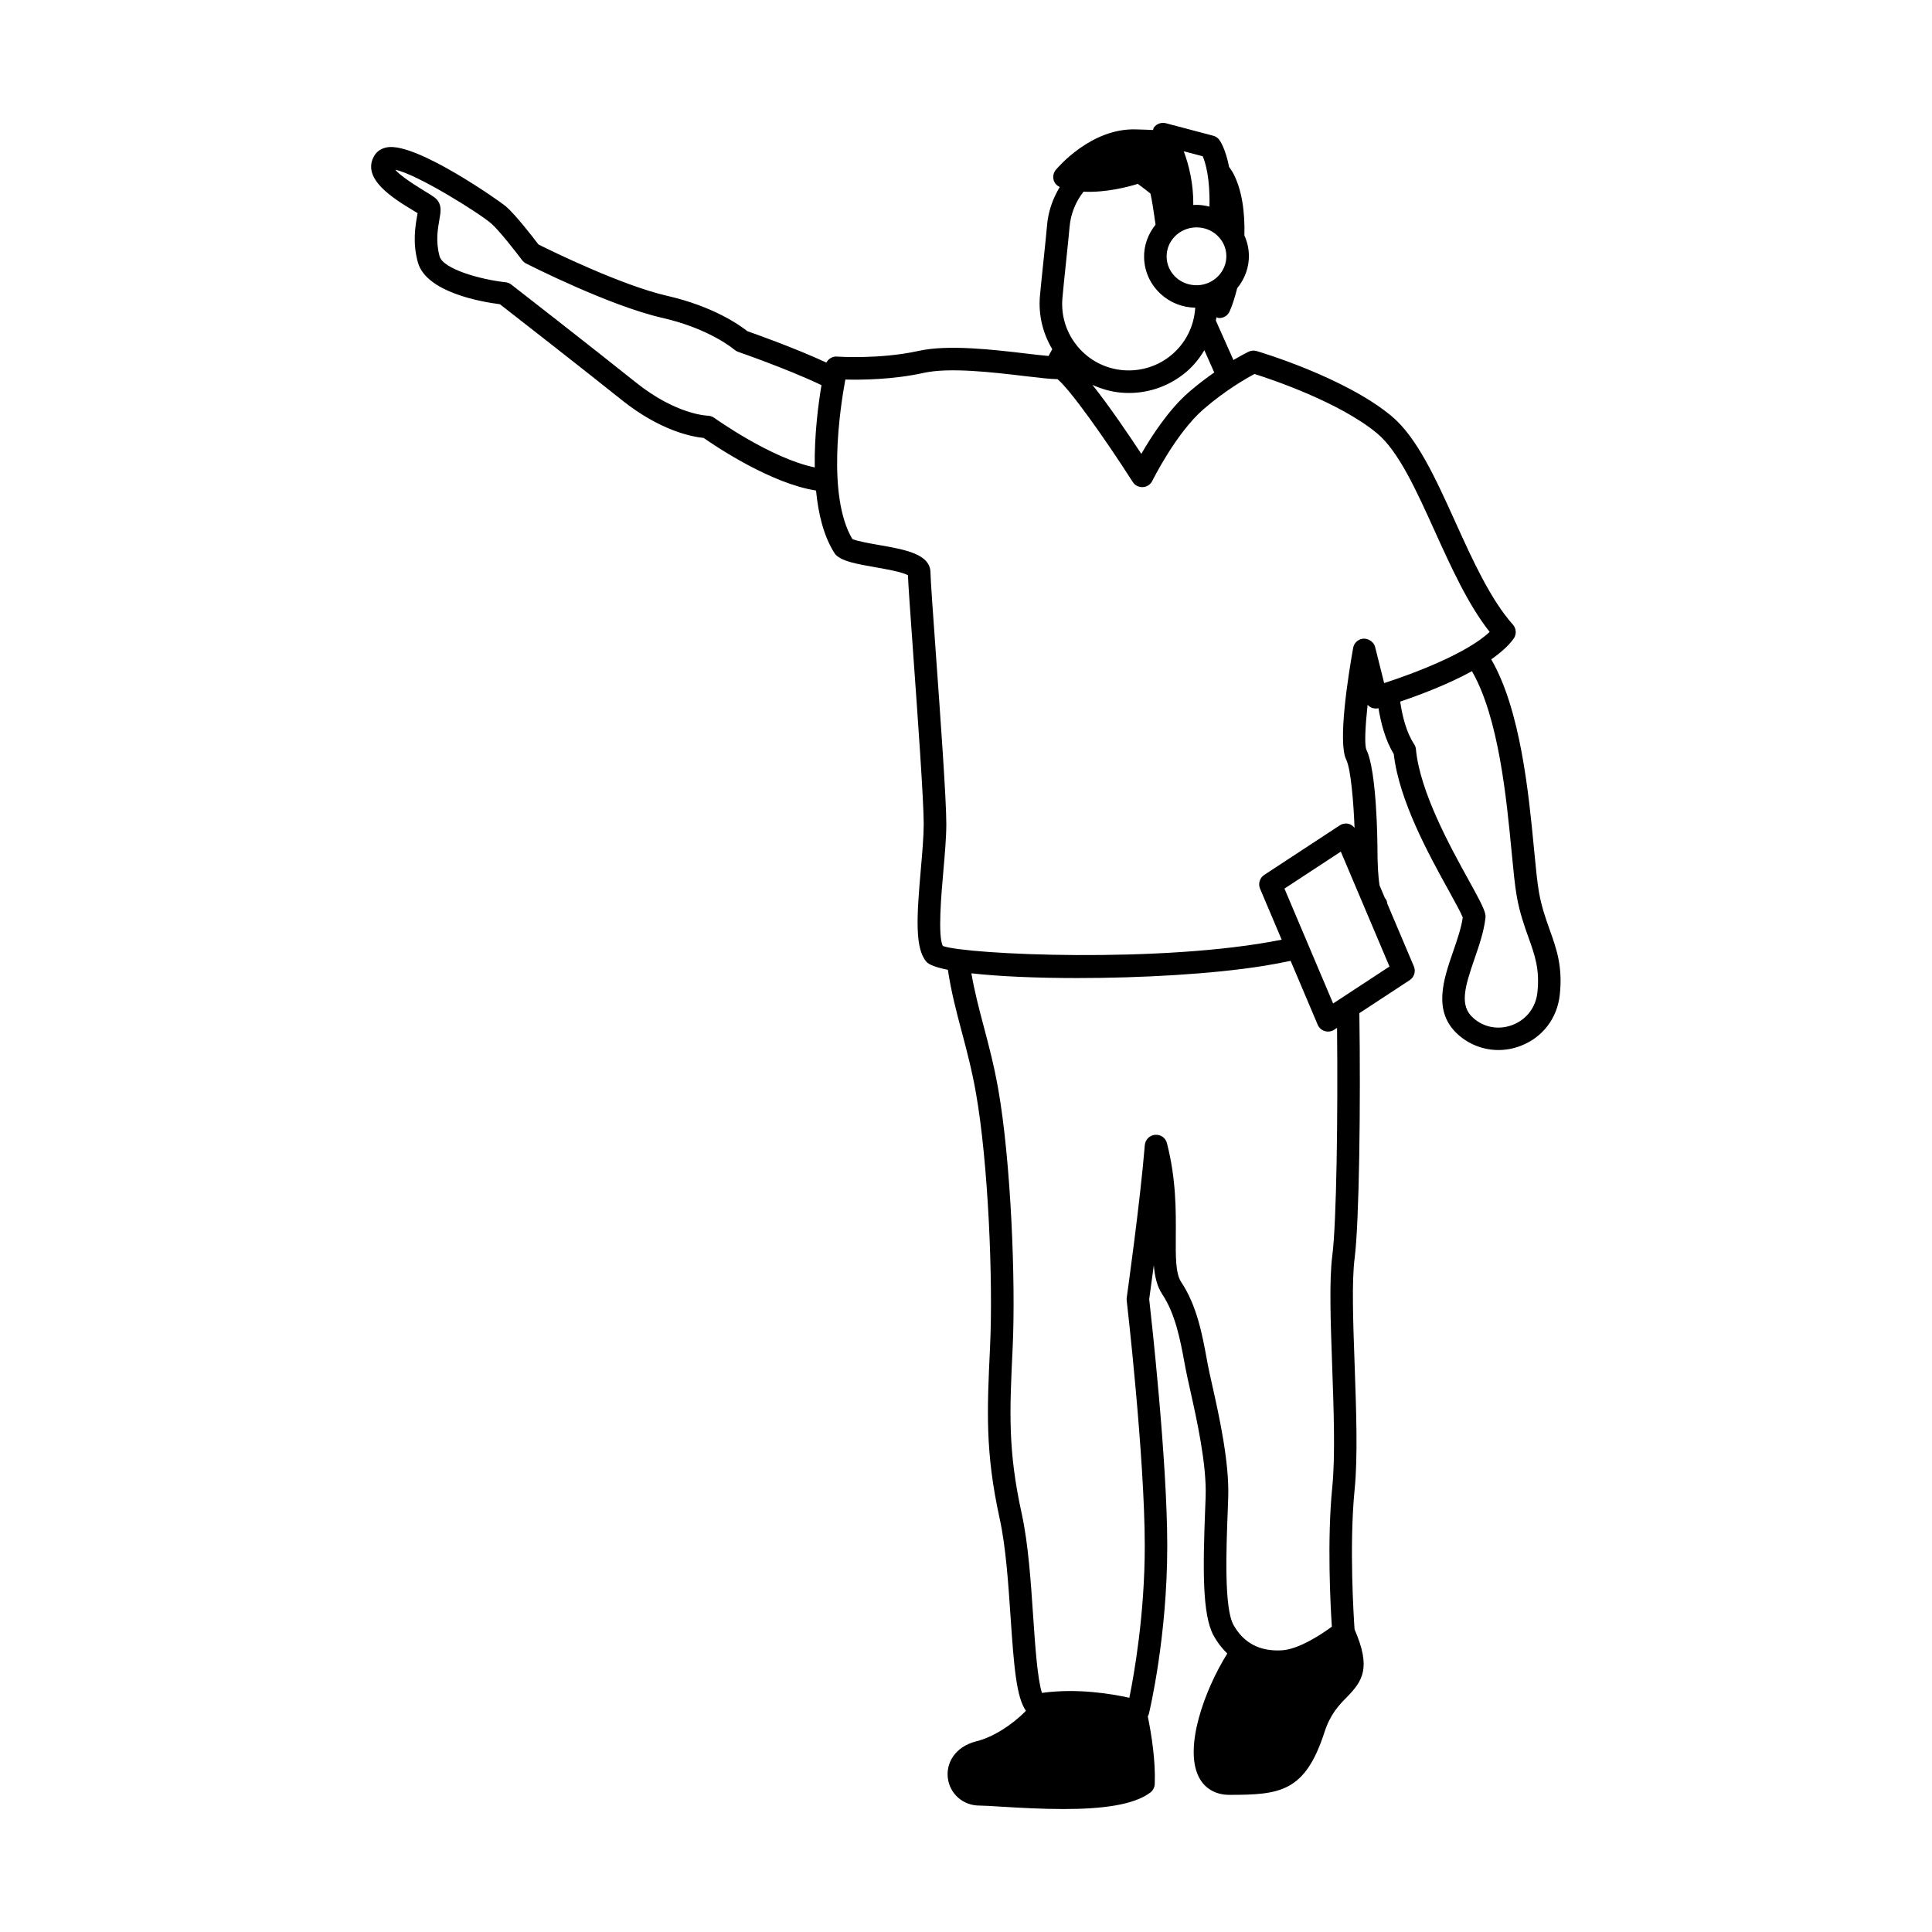 <?xml version="1.0" encoding="UTF-8"?>
<!-- Uploaded to: SVG Repo, www.svgrepo.com, Generator: SVG Repo Mixer Tools -->
<svg fill="#000000" width="800px" height="800px" version="1.1" viewBox="144 144 512 512" xmlns="http://www.w3.org/2000/svg">
 <path d="m554.69 390.41c-1.051-2.953-2.144-6.004-2.852-9.973-0.457-2.582-0.848-6.641-1.297-11.328-1.41-14.77-3.566-36.953-11.352-50.375 2.453-1.711 4.535-3.543 5.93-5.461 0.824-1.137 0.742-2.695-0.184-3.742-5.961-6.699-10.695-17.133-15.266-27.227-5.242-11.574-10.191-22.5-17-28.125-12.375-10.23-34.703-16.863-35.645-17.145-0.715-0.211-1.457-0.148-2.125 0.168-0.133 0.066-1.695 0.828-4.027 2.211l-4.66-10.465c0.055-0.289 0.113-0.574 0.16-0.867 0.258 0.07 0.492 0.203 0.77 0.203 0.051 0 0.105 0 0.148-0.004 1.121-0.055 2.113-0.734 2.574-1.762 0.715-1.586 1.398-3.746 2.004-6.137 2-2.453 3.203-5.551 3.094-8.934-0.059-1.777-0.473-3.477-1.184-5.055 0.156-6.086-0.605-12.195-3.109-16.742-0.301-0.539-0.637-0.938-0.953-1.426-0.918-4.688-2.328-6.832-2.606-7.191-0.398-0.52-0.969-0.902-1.609-1.066l-12.527-3.309c-1.172-0.312-2.461 0.133-3.188 1.141-0.141 0.195-0.129 0.438-0.219 0.652-1.488-0.074-2.984-0.125-4.504-0.16-11.957-0.402-20.895 10.285-21.27 10.734-0.625 0.762-0.832 1.781-0.555 2.731 0.234 0.824 0.852 1.441 1.609 1.805-1.844 3.062-3.062 6.481-3.367 10.145-0.156 1.867-0.547 5.602-0.938 9.344-0.398 3.797-0.797 7.598-0.957 9.488-0.414 4.969 0.773 9.801 3.273 13.996l-0.988 1.805c-1.645-0.148-3.644-0.379-5.758-0.629-8.773-1.039-20.797-2.461-28.637-0.727-10.422 2.305-21.562 1.516-21.672 1.516-1.156-0.105-2.258 0.559-2.812 1.582-8.23-3.805-18.496-7.469-20.945-8.32-1.867-1.488-8.867-6.539-21.266-9.371-11.973-2.738-30.504-11.812-34.078-13.598-1.496-1.969-6.109-7.93-8.668-10.133-1.336-1.141-23.648-16.961-31.426-15.625-1.492 0.246-2.699 1.031-3.402 2.215-3.617 6.09 5.102 11.383 10.312 14.539 0.434 0.266 0.824 0.5 1.152 0.703-0.039 0.223-0.09 0.473-0.133 0.742-0.465 2.648-1.242 7.082 0.199 12.281 2.227 8.012 17.039 10.512 21.742 11.109 3.66 2.848 21.777 16.965 32.328 25.406 10.289 8.234 18.785 9.746 21.664 10.027 3.402 2.375 17.887 12.082 29.785 13.938 0.605 6.184 2.023 12.117 4.902 16.598 0.164 0.254 0.367 0.484 0.598 0.68 1.816 1.516 5.027 2.141 10.109 3.031 2.606 0.457 7.289 1.277 8.746 2.144 0.094 2.481 0.582 9.426 1.391 20.73 1.176 16.402 2.789 38.863 2.789 45.172 0 3.254-0.367 7.504-0.762 11.996-1.133 12.918-1.59 21.016 1.508 24.559 0.715 0.812 2.719 1.516 5.66 2.102 0.887 5.883 2.254 11.078 3.672 16.41 1.332 5.008 2.703 10.188 3.777 16.297 3.262 18.531 4.559 49.727 3.727 67.242-0.797 16.762-1.328 27.84 2.551 45.496 1.637 7.453 2.309 17.426 2.898 26.223 0.898 13.309 1.562 21.148 4.059 24.703-3.723 3.812-8.715 6.973-13.043 8.055-5.938 1.48-8.125 5.961-7.656 9.738 0.52 4.246 4.051 7.324 8.387 7.324 1.156 0 3.133 0.125 5.625 0.281 5.523 0.344 11.25 0.637 16.652 0.637 9.781 0 18.496-0.969 22.996-4.371 0.715-0.539 1.141-1.371 1.176-2.269 0.234-6.074-0.816-12.879-1.844-17.926 0.094-0.195 0.223-0.367 0.273-0.578 0.199-0.828 4.887-20.496 4.887-44.59 0-22.676-4.301-61.125-4.785-65.375 0.148-1.098 0.617-4.473 1.219-9.016 0.25 3.023 0.852 5.606 2.258 7.727 3.496 5.281 4.773 12.16 5.894 18.238l0.258 1.367c0.281 1.48 0.719 3.457 1.23 5.758 1.754 7.848 4.406 19.707 4.094 28.367l-0.125 3.266c-0.598 15.566-0.812 27.918 2.258 33.477 1.004 1.816 2.227 3.379 3.606 4.707-6.195 9.965-11.34 24.711-7.672 32.469 1.527 3.219 4.445 4.988 8.227 4.988 13.395 0 20.059-0.707 25.199-16.609 1.562-4.828 3.867-7.184 5.906-9.258 4.254-4.336 6.496-7.785 2.07-17.992-0.211-2.996-1.465-22.246 0.023-37.129 0.863-8.609 0.418-20.992-0.004-32.969-0.41-11.387-0.789-22.145-0.004-28.219 1.23-9.547 1.617-40.992 1.254-64.977l13.332-8.746c1.207-0.793 1.676-2.336 1.113-3.66l-7.035-16.598c-0.039-0.57-0.246-1.094-0.645-1.52l-1.422-3.363c-0.309-1.969-0.555-5.172-0.555-10.5 0-0.195-0.125-19.824-2.922-25.422-0.539-1.297-0.312-6.066 0.32-11.906 0.215 0.238 0.465 0.445 0.742 0.609 0.648 0.375 1.406 0.457 2.141 0.293 0.637 3.894 1.812 8.477 4.051 12.145 1.402 12.336 9.297 26.648 14.562 36.176 1.566 2.844 3.184 5.769 3.723 7.129-0.41 2.832-1.492 5.957-2.539 8.984-2.578 7.473-5.504 15.934 1.273 22.031 3.004 2.699 6.812 4.117 10.719 4.117 1.965 0 3.949-0.359 5.867-1.094 5.836-2.234 9.723-7.309 10.391-13.574 0.809-7.453-0.879-12.184-2.672-17.191zm-9.848 25.207c-3.676 1.402-7.586 0.703-10.461-1.879-3.644-3.289-2.231-8.086 0.379-15.645 1.227-3.562 2.5-7.242 2.906-10.895 0.039-0.359 0.016-0.727-0.078-1.078-0.434-1.691-1.816-4.238-4.434-8.98-4.812-8.719-12.871-23.316-13.918-34.578-0.043-0.492-0.215-0.969-0.488-1.375-2.109-3.164-3.156-7.617-3.68-11.258 5.059-1.707 12.547-4.516 19.016-8.055 7.074 12.301 9.145 33.605 10.504 47.812 0.465 4.824 0.859 8.988 1.363 11.812 0.793 4.461 2.023 7.894 3.109 10.93 1.691 4.719 3.019 8.449 2.371 14.562-0.43 3.981-2.891 7.207-6.59 8.625zm-47.766 61.102c-0.848 6.559-0.453 17.559-0.039 29.195 0.418 11.777 0.852 23.957 0.031 32.164-1.418 14.195-0.469 31.648-0.113 37.004-3.027 2.25-8.93 6.016-13.234 6.266-5.82 0.355-10.172-1.926-12.84-6.742-2.516-4.543-1.91-20.078-1.516-30.352l0.121-3.281c0.34-9.426-2.41-21.738-4.234-29.883-0.5-2.219-0.93-4.121-1.191-5.551l-0.25-1.352c-1.227-6.629-2.617-14.148-6.789-20.445-1.496-2.254-1.465-6.668-1.426-12.262 0.043-6.668 0.105-14.969-2.34-24.508-0.359-1.41-1.598-2.34-3.148-2.234-1.453 0.121-2.606 1.277-2.723 2.734-1.219 15.055-4.754 40.145-4.789 40.398-0.035 0.25-0.039 0.508-0.012 0.758 0.051 0.414 4.789 41.5 4.789 65.07 0 18.051-2.797 33.891-4.086 40.234-4.644-1.043-13.793-2.594-23.164-1.297-1.207-3.742-1.82-12.828-2.328-20.348-0.605-9.004-1.293-19.215-3.019-27.102-3.707-16.887-3.223-27.066-2.418-43.93 0.852-17.832-0.48-49.637-3.805-68.559-1.121-6.363-2.527-11.668-3.887-16.797-1.254-4.719-2.41-9.164-3.242-13.961 7.328 0.824 17.289 1.254 28.07 1.254 16.879 0 35.688-1.039 49.219-3.199 2.606-0.414 5.019-0.871 7.312-1.363l7.172 16.926c0.344 0.816 1.031 1.438 1.879 1.691 0.285 0.086 0.574 0.129 0.867 0.129 0.574 0 1.141-0.168 1.637-0.488l0.75-0.488c0.246 23.129-0.137 51.664-1.254 60.316zm-103.08-101.84c0.402-4.629 0.789-9.004 0.789-12.52 0-6.531-1.555-28.195-2.805-45.602-0.719-9.996-1.391-19.445-1.391-20.961 0-4.969-6.641-6.137-13.668-7.367-2.363-0.414-5.832-1.027-7.043-1.586-6.793-11.449-3.258-34.684-1.855-42.262 4.176 0.105 12.535 0.055 20.75-1.762 6.856-1.516 18.301-0.16 26.656 0.828 3.848 0.453 6.805 0.809 8.82 0.832 3.336 2.742 12.484 15.59 19.938 27.242 0.578 0.906 1.512 1.387 2.684 1.371 1.078-0.059 2.035-0.699 2.508-1.668 0.066-0.125 6.262-12.645 13.559-18.977 5.781-5.008 11.316-8.164 13.523-9.34 4.629 1.461 22.457 7.453 32.414 15.672 5.738 4.742 10.414 15.059 15.359 25.984 4.336 9.566 8.809 19.438 14.535 26.695-5.918 5.648-20.043 11.016-27.953 13.566l-2.383-9.527c-0.34-1.371-1.688-2.25-3.004-2.258-1.406 0.051-2.594 1.074-2.832 2.465-1.316 7.383-4.117 25.051-1.824 29.637 1.203 2.406 1.941 11.305 2.195 18.059-0.375-0.465-0.828-0.859-1.41-1.031-0.844-0.258-1.766-0.125-2.504 0.359l-20.012 13.125c-1.207 0.793-1.676 2.336-1.113 3.66l5.727 13.512c-31.566 6.359-83.539 3.945-89.789 1.672-1.383-2.594-0.41-13.723 0.129-19.82zm-62.445-120.72c-0.086 0-8.301-0.223-18.996-8.777-11.797-9.441-33.051-25.969-33.051-25.969-0.434-0.34-0.957-0.547-1.512-0.613-6.738-0.727-16.562-3.527-17.492-6.867-1.082-3.902-0.5-7.223-0.07-9.652 0.344-1.98 0.625-3.547-0.324-4.973-0.559-0.84-1.418-1.355-3.477-2.609-4.277-2.594-6.906-4.547-7.867-5.703 5.535 1.043 21.996 11.297 25.398 14.211 2.051 1.754 6.621 7.633 8.211 9.746 0.273 0.363 0.629 0.66 1.031 0.867 0.898 0.457 22.109 11.215 36.059 14.402 12.727 2.906 19.066 8.375 19.121 8.422 0.301 0.266 0.645 0.465 1.02 0.594 0.145 0.051 13.07 4.516 22.098 8.824-0.859 5.121-1.922 13.328-1.781 21.805-11.602-2.363-26.473-13.02-26.641-13.133-0.5-0.363-1.121-0.562-1.727-0.574zm93.996-31.109c0.156-1.871 0.547-5.617 0.941-9.367 0.395-3.793 0.793-7.582 0.953-9.469 0.289-3.488 1.586-6.723 3.703-9.414 5.867 0.281 11.688-1.23 14.387-2.074 1.367 1.008 2.723 2.039 3.344 2.57 0.324 1.254 0.848 4.562 1.355 8.242-1.961 2.445-3.141 5.512-3.031 8.855 0.121 3.652 1.691 7.039 4.414 9.527 2.508 2.293 5.727 3.551 9.137 3.621-0.016 0.141-0.031 0.328-0.039 0.453-0.391 4.699-2.59 8.965-6.18 12.008-3.602 3.043-8.176 4.473-12.875 4.106-4.695-0.395-8.957-2.594-11.996-6.191-3.051-3.606-4.508-8.172-4.113-12.867zm33.48 24.902c-5.309 4.598-9.898 11.707-12.566 16.328-3.258-4.953-8.434-12.602-12.945-18.273 2.394 1.066 4.941 1.82 7.637 2.047 0.68 0.059 1.352 0.086 2.019 0.086 5.566 0 10.91-1.945 15.203-5.582 1.949-1.645 3.496-3.617 4.797-5.731l2.617 5.883c-2.098 1.461-4.391 3.188-6.762 5.242zm-1.32-63.867 5.027 1.328c0.688 1.582 1.969 5.66 1.785 13.344-1.258-0.312-2.551-0.516-3.891-0.465-0.133 0.004-0.254 0.043-0.391 0.051 0.066-5.723-1.184-10.676-2.531-14.258zm3.629 35.508c-2.16 0.039-4.148-0.668-5.695-2.082-1.527-1.398-2.406-3.289-2.469-5.324-0.141-4.227 3.293-7.781 7.652-7.926 0.094 0 0.184-0.004 0.281-0.004 2.023 0 3.941 0.734 5.418 2.086 1.527 1.398 2.406 3.289 2.469 5.324 0.137 4.219-3.297 7.777-7.656 7.926zm35.957 190.34-12.898-30.449 14.934-9.797 12.898 30.449z"/>
</svg>